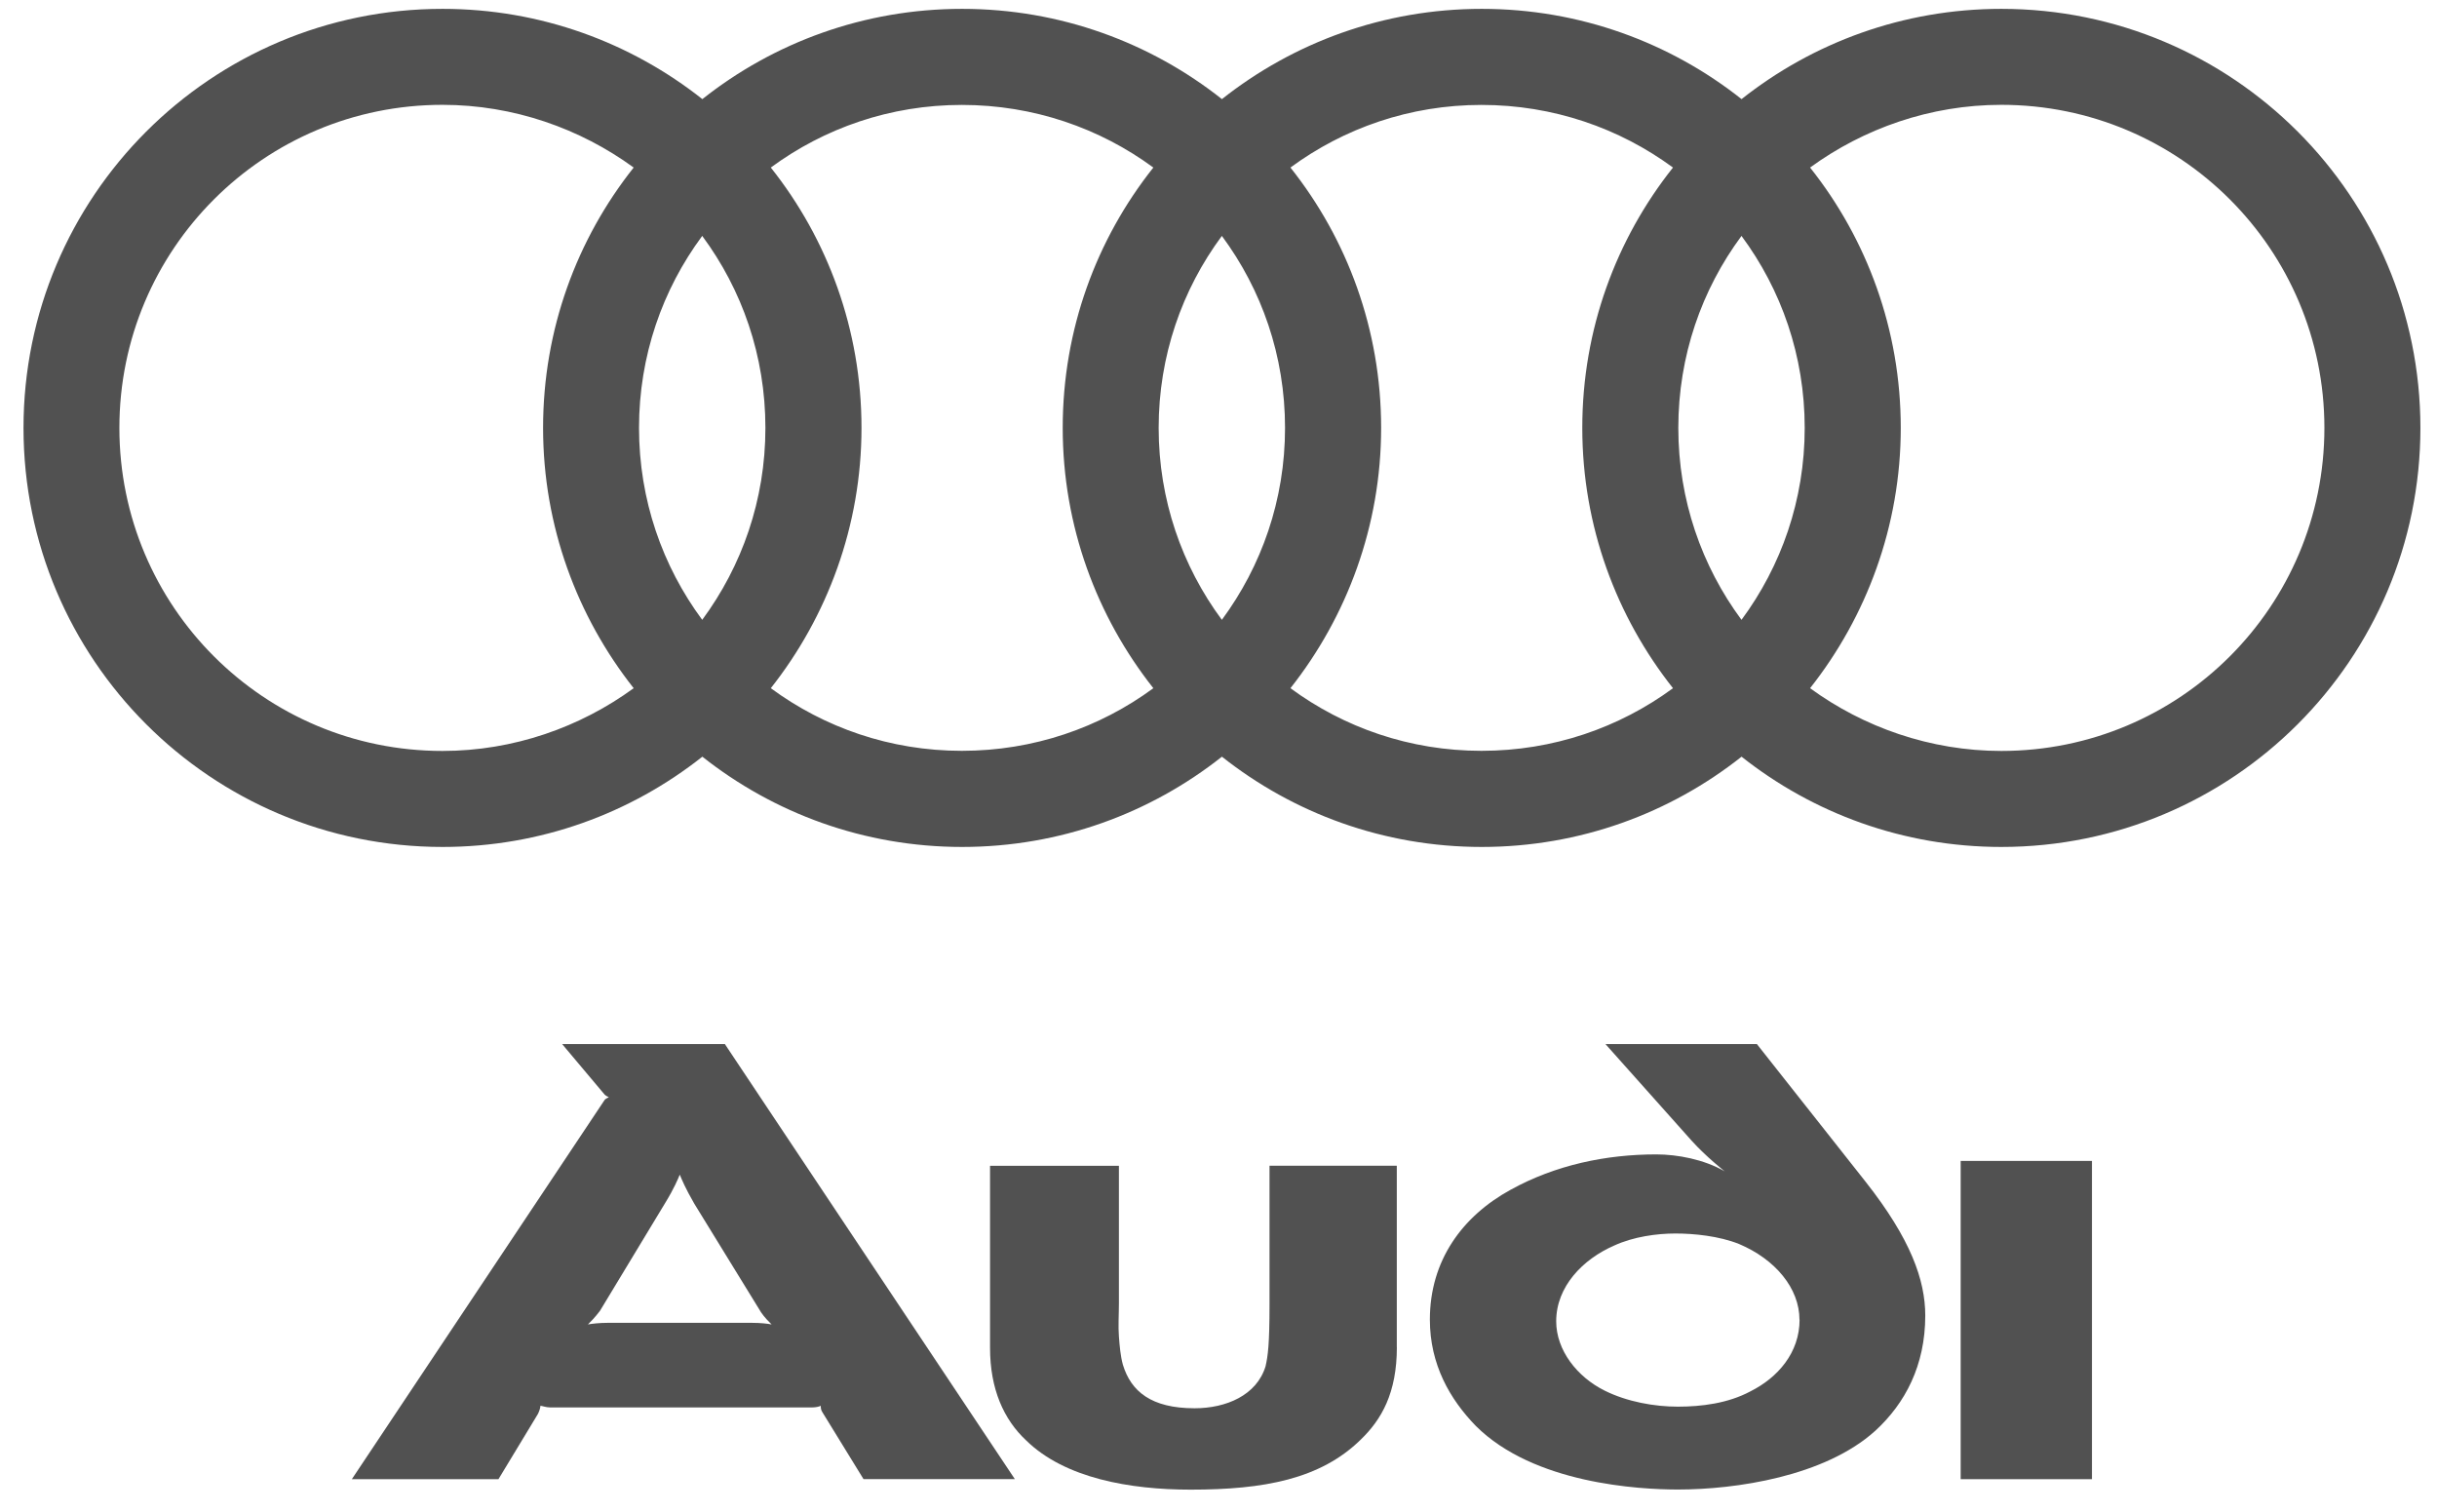 <svg width="79" height="49" viewBox="0 0 79 49" fill="none" xmlns="http://www.w3.org/2000/svg">
<path fill-rule="evenodd" clip-rule="evenodd" d="M64.877 0.287C61.696 0.287 58.771 1.381 56.456 3.213C54.141 1.381 51.216 0.287 48.034 0.287C44.852 0.287 41.928 1.381 39.611 3.213C37.295 1.381 34.371 0.287 31.189 0.287C28.007 0.287 25.081 1.381 22.768 3.213C20.45 1.381 17.528 0.287 14.346 0.287C6.843 0.287 0.762 6.367 0.762 13.871C0.762 21.376 6.842 27.454 14.346 27.454C17.528 27.454 20.452 26.36 22.768 24.528C25.083 26.36 28.009 27.454 31.189 27.454C34.369 27.454 37.295 26.36 39.611 24.528C41.926 26.36 44.852 27.454 48.034 27.454C51.216 27.454 54.141 26.36 56.456 24.528C58.771 26.36 61.696 27.454 64.877 27.454C72.38 27.454 78.462 21.374 78.462 13.871C78.462 6.369 72.382 0.287 64.877 0.287ZM20.542 22.308C18.811 23.571 16.65 24.342 14.342 24.342C8.554 24.342 3.87 19.658 3.87 13.87C3.87 8.081 8.554 3.398 14.342 3.398C16.648 3.398 18.81 4.168 20.542 5.431C18.701 7.75 17.605 10.678 17.605 13.87C17.605 17.061 18.714 19.993 20.542 22.308ZM22.764 20.092C21.475 18.352 20.715 16.202 20.715 13.87C20.715 11.537 21.473 9.389 22.764 7.647C24.055 9.389 24.812 11.533 24.812 13.87C24.812 16.206 24.051 18.35 22.764 20.092ZM37.388 22.308C35.649 23.588 33.503 24.338 31.18 24.338C28.857 24.338 26.724 23.586 24.987 22.308C26.816 19.993 27.927 17.049 27.927 13.87C27.927 10.69 26.831 7.75 24.987 5.431C26.724 4.153 28.857 3.401 31.18 3.401C33.503 3.401 35.649 4.153 37.388 5.431C35.546 7.75 34.45 10.678 34.45 13.87C34.45 17.061 35.559 19.993 37.388 22.308ZM39.609 20.092C38.32 18.352 37.56 16.202 37.56 13.87C37.56 11.537 38.318 9.389 39.609 7.647C40.9 9.389 41.657 11.533 41.657 13.87C41.657 16.206 40.896 18.35 39.609 20.092ZM54.233 22.308C52.494 23.588 50.348 24.338 48.025 24.338C45.702 24.338 43.569 23.586 41.832 22.308C43.661 19.993 44.772 17.049 44.772 13.87C44.772 10.69 43.676 7.75 41.832 5.431C43.569 4.153 45.702 3.401 48.025 3.401C50.348 3.401 52.494 4.153 54.233 5.431C52.391 7.75 51.293 10.678 51.293 13.87C51.293 17.061 52.402 19.993 54.233 22.308ZM56.454 20.092C55.165 18.352 54.406 16.202 54.406 13.87C54.406 11.537 55.163 9.389 56.454 7.647C57.745 9.389 58.503 11.533 58.503 13.87C58.503 16.206 57.743 18.35 56.454 20.092ZM64.877 24.342C62.572 24.342 60.408 23.571 58.677 22.308C60.506 19.993 61.617 17.049 61.617 13.87C61.617 10.69 60.521 7.75 58.677 5.431C60.41 4.168 62.572 3.398 64.877 3.398C70.666 3.398 75.35 8.081 75.35 13.87C75.35 19.658 70.666 24.342 64.877 24.342Z" fill="#515151"/>
<path fill-rule="evenodd" clip-rule="evenodd" d="M67.815 47.947C67.815 47.947 67.815 47.999 67.815 37.631H63.559C63.559 47.999 63.559 47.947 63.559 47.947H67.815Z" fill="#515151"/>
<path fill-rule="evenodd" clip-rule="evenodd" d="M45.28 43.664V37.787H41.154V42.279C41.154 43.585 41.102 43.95 41.025 44.29C40.737 45.23 39.745 45.649 38.726 45.649C37.317 45.649 36.663 45.1 36.401 44.239C36.322 43.952 36.296 43.638 36.272 43.326C36.245 42.986 36.272 42.621 36.272 42.228V37.789H32.094V43.69C32.094 45.023 32.537 46.015 33.268 46.694C34.522 47.921 36.638 48.287 38.596 48.287C40.974 48.287 42.801 47.947 44.107 46.669C44.785 46.017 45.282 45.154 45.282 43.666L45.28 43.664Z" fill="#515151"/>
<path fill-rule="evenodd" clip-rule="evenodd" d="M25.013 42.932C24.883 42.906 24.647 42.88 24.387 42.88H19.687C19.452 42.88 19.191 42.906 19.059 42.932C19.138 42.854 19.294 42.698 19.45 42.489L21.566 38.99C21.854 38.52 21.983 38.206 22.036 38.076C22.089 38.206 22.218 38.52 22.506 39.016L24.673 42.542C24.778 42.698 24.934 42.855 25.013 42.932ZM32.899 47.947L23.498 33.844H18.223L19.606 35.488C19.632 35.514 19.685 35.541 19.736 35.567C19.683 35.593 19.631 35.62 19.606 35.646L11.406 47.947H16.159L17.439 45.831C17.492 45.725 17.518 45.622 17.518 45.569C17.571 45.569 17.7 45.622 17.832 45.622H26.319C26.449 45.622 26.554 45.596 26.607 45.569C26.607 45.622 26.607 45.699 26.66 45.778L27.992 47.945H32.901L32.899 47.947Z" fill="#515151"/>
<path fill-rule="evenodd" clip-rule="evenodd" d="M62.411 42.645C62.411 41.497 61.941 40.164 60.479 38.309L56.953 33.844H52.044L54.839 36.977C55.309 37.499 55.91 37.969 55.91 37.969C55.232 37.578 54.369 37.42 53.691 37.42C52.071 37.42 50.426 37.76 48.964 38.569C47.397 39.429 46.352 40.867 46.352 42.773C46.352 44.235 47.004 45.359 47.84 46.22C49.721 48.099 53.142 48.283 54.395 48.283C56.25 48.283 59.148 47.866 60.793 46.377C61.759 45.49 62.411 44.261 62.411 42.643V42.645ZM58.337 42.776C58.337 43.848 57.632 44.656 56.743 45.101C56.012 45.492 55.149 45.597 54.392 45.597C53.634 45.597 52.747 45.441 52.014 45.075C51.125 44.632 50.447 43.769 50.447 42.829C50.447 41.705 51.309 40.818 52.326 40.375C52.952 40.087 53.711 39.984 54.311 39.984C54.91 39.984 55.72 40.063 56.374 40.324C57.549 40.82 58.333 41.76 58.333 42.778L58.337 42.776Z" fill="#515151"/>
</svg>

